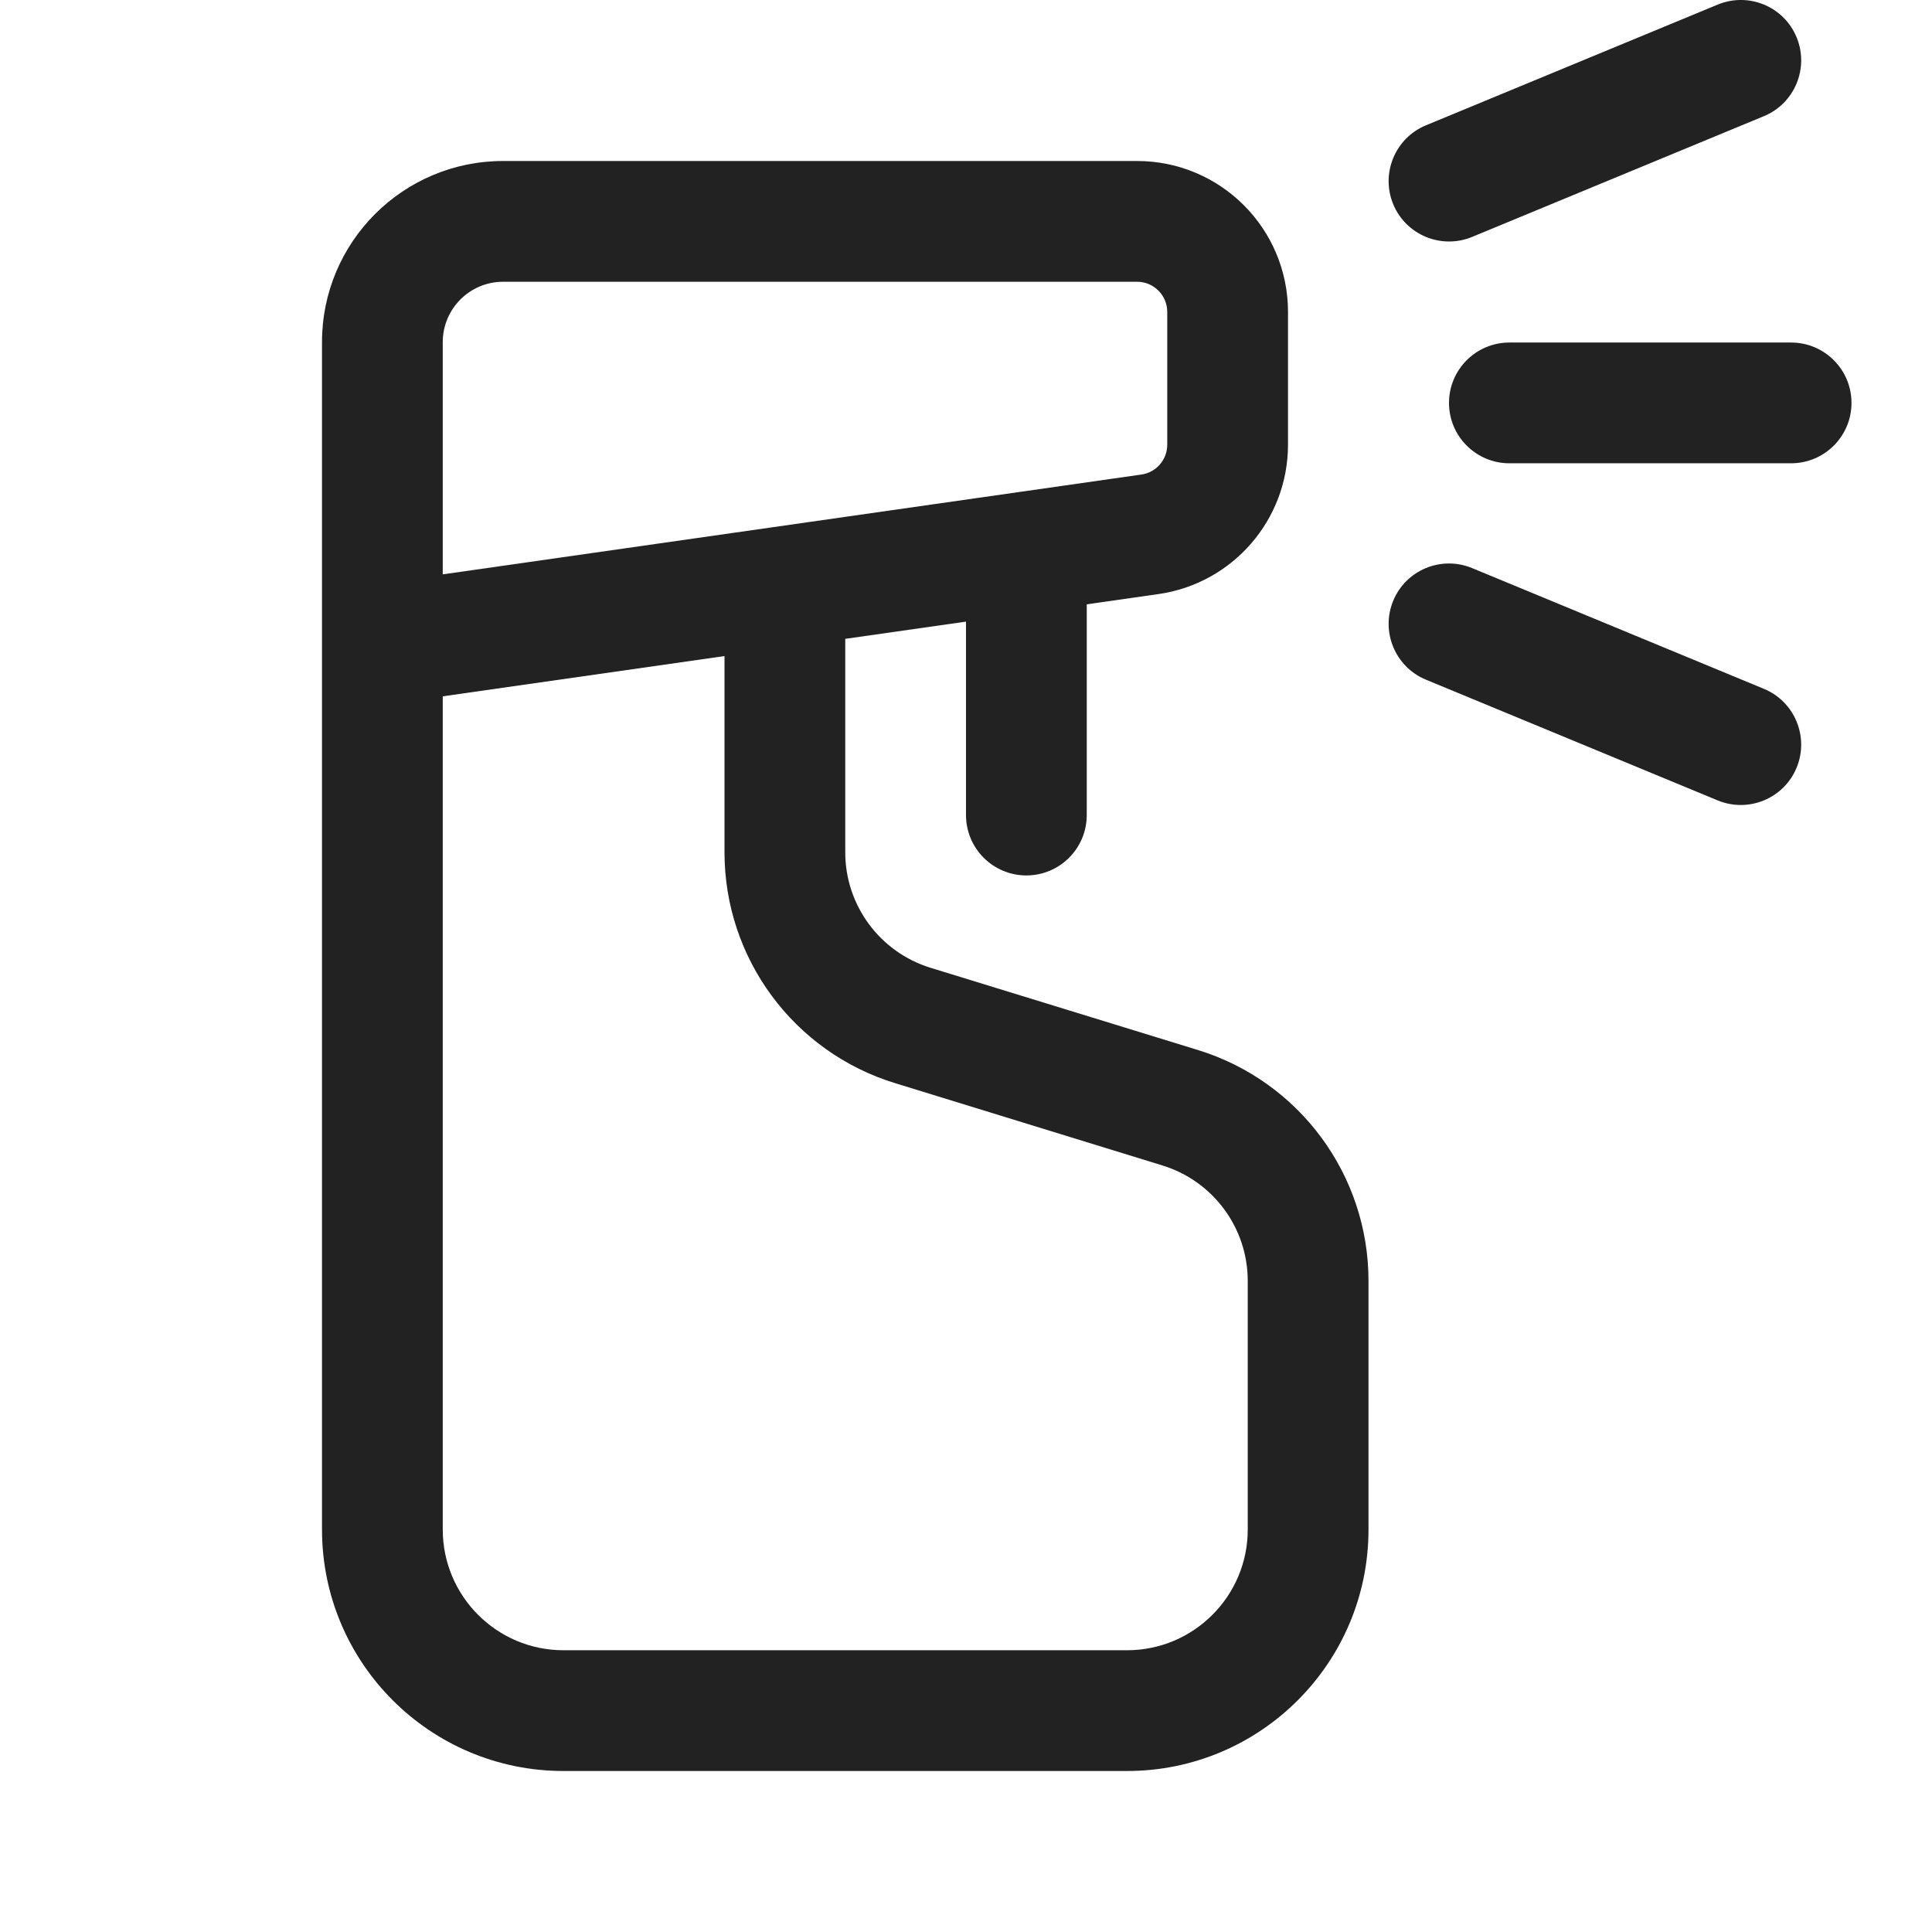 <svg width="24" height="24" viewBox="0 0 24 24" fill="none" xmlns="http://www.w3.org/2000/svg">
<g clip-path="url(#clip0_16824_260279)">
<path d="M21.912 1.443C22.294 1.285 22.476 0.846 22.318 0.463C22.16 0.08 21.721 -0.101 21.338 0.057L17.713 1.557C17.331 1.715 17.149 2.154 17.307 2.537C17.465 2.919 17.904 3.101 18.287 2.943L21.912 1.443Z" fill="#222222"/>
<path fill-rule="evenodd" clip-rule="evenodd" d="M4 4.25V19C4 20.657 5.343 22 7 22H14C15.657 22 17 20.657 17 19V15.912C17 14.595 16.141 13.432 14.882 13.044L11.559 12.022C10.93 11.828 10.5 11.246 10.5 10.588V7.936L12 7.722V10.125C12 10.539 12.336 10.875 12.75 10.875C13.164 10.875 13.5 10.539 13.5 10.125V7.507L14.39 7.38C15.314 7.248 16 6.457 16 5.524V3.875C16 2.839 15.161 2 14.125 2H6.25C5.007 2 4 3.007 4 4.25ZM6.25 3.5C5.836 3.5 5.5 3.836 5.5 4.25V7.135L14.178 5.895C14.363 5.869 14.5 5.711 14.5 5.524V3.875C14.5 3.668 14.332 3.5 14.125 3.5H6.25ZM5.5 19V8.65L9 8.15V10.588C9 11.905 9.859 13.068 11.118 13.455L14.441 14.478C15.07 14.672 15.5 15.253 15.5 15.912V19C15.5 19.828 14.828 20.5 14 20.5H7C6.172 20.5 5.5 19.828 5.5 19Z" fill="#222222"/>
<path d="M18.287 7.057C17.904 6.899 17.465 7.08 17.307 7.463C17.149 7.846 17.331 8.285 17.713 8.443L21.338 9.943C21.721 10.101 22.16 9.919 22.318 9.537C22.476 9.154 22.294 8.715 21.912 8.557L18.287 7.057Z" fill="#222222"/>
<path d="M18 5.005C18 4.591 18.336 4.255 18.75 4.255H22.25C22.664 4.255 23 4.591 23 5.005C23 5.419 22.664 5.755 22.25 5.755H18.75C18.336 5.755 18 5.419 18 5.005Z" fill="#222222"/>
</g>
<defs>
<clipPath id="clip0_16824_260279">
<rect width="24" height="24" fill="white"/>
</clipPath>
</defs>
</svg>
